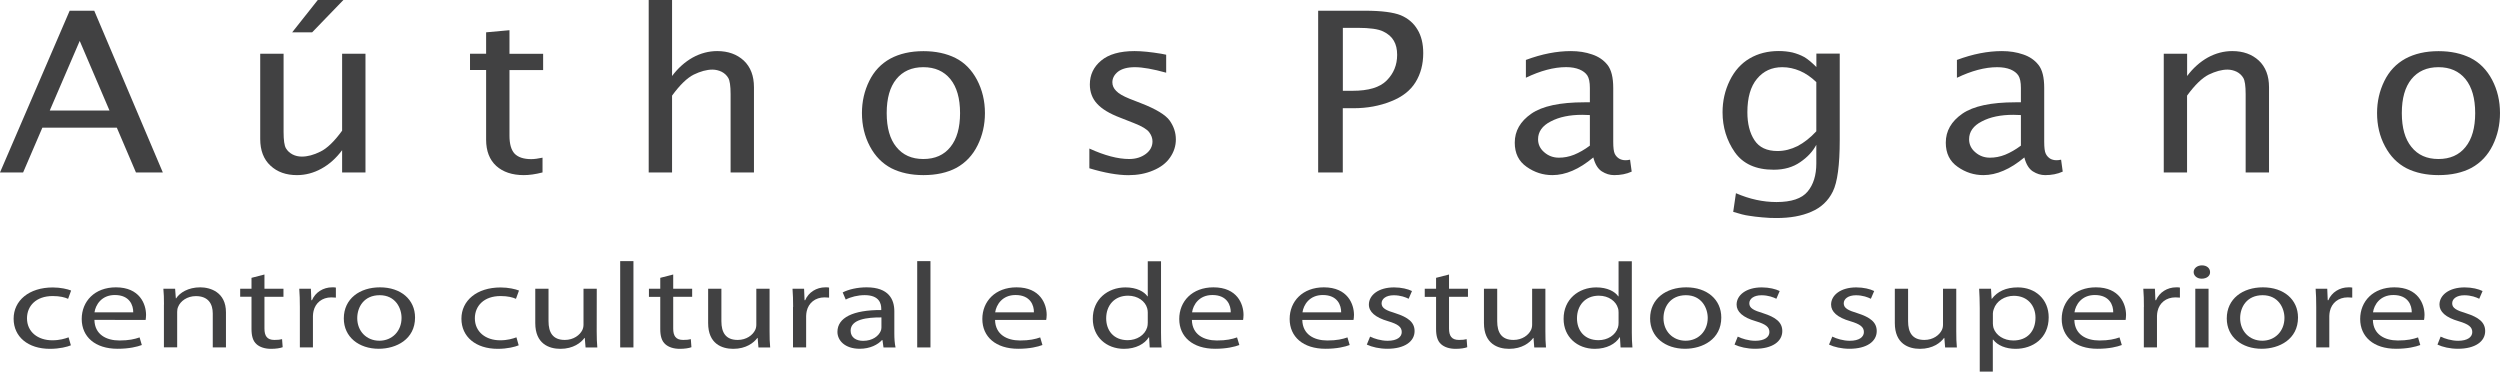 <?xml version="1.0" encoding="utf-8"?>
<!-- Generator: Adobe Illustrator 24.0.1, SVG Export Plug-In . SVG Version: 6.00 Build 0)  -->
<svg version="1.1" id="Layer_1" xmlns="http://www.w3.org/2000/svg" xmlns:xlink="http://www.w3.org/1999/xlink" x="0px" y="0px"
	 viewBox="0 0 413.02 61.39" style="enable-background:new 0 0 413.02 61.39;" xml:space="preserve">
<style type="text/css">
	.st0{fill-rule:evenodd;clip-rule:evenodd;fill:#414142;}
</style>
<g>
	<path class="st0" d="M11.71,57.05c-0.57,0.24-1.84,0.58-3.46,0.58c-3.63,0-6-1.99-6-4.98c0-2.99,2.54-5.16,6.47-5.16
		c1.29,0,2.44,0.27,3.03,0.51l-0.5,1.37c-0.52-0.24-1.34-0.46-2.54-0.46c-2.76,0-4.25,1.64-4.25,3.68c0,2.24,1.79,3.63,4.18,3.63
		c1.24,0,2.07-0.27,2.69-0.49L11.71,57.05z"/>
	<path class="st0" d="M22.01,51.6c0.02-1.13-0.57-2.86-3.04-2.86c-2.21,0-3.18,1.64-3.36,2.86H22.01L22.01,51.6z M15.6,52.86
		L15.6,52.86c0.05,2.39,1.94,3.39,4.13,3.39c1.57,0,2.51-0.22,3.33-0.51L23.43,57c-0.77,0.29-2.09,0.62-4.01,0.62
		c-3.71,0-5.92-1.99-5.92-4.92c0-2.92,2.14-5.23,5.65-5.23c3.93,0,4.98,2.77,4.98,4.56c0,0.38-0.05,0.64-0.07,0.82H15.6V52.86z"/>
	<path class="st0" d="M27.09,50.31c0-1-0.02-1.82-0.1-2.61h1.94l0.12,1.59h0.05c0.6-0.93,1.99-1.82,3.98-1.82
		c1.67,0,4.25,0.8,4.25,4.12v5.8h-2.18v-5.61c0-1.55-0.72-2.86-2.79-2.86c-1.44,0-2.56,0.82-2.94,1.79
		c-0.1,0.22-0.15,0.53-0.15,0.82v5.85h-2.19v-7.07H27.09z"/>
	<path class="st0" d="M43.69,45.35v2.35h3.14v1.33h-3.14v5.25c0,1.2,0.42,1.88,1.64,1.88c0.6,0,0.95-0.04,1.27-0.13l0.1,1.33
		c-0.42,0.16-1.09,0.27-1.94,0.27c-1.02,0-1.84-0.29-2.36-0.75c-0.63-0.54-0.85-1.41-0.85-2.54v-5.32h-1.87V47.7h1.87v-1.8
		L43.69,45.35z"/>
	<path class="st0" d="M49.54,50.71c0-1.13-0.03-2.12-0.1-3.01h1.92l0.08,1.9h0.1c0.55-1.31,1.87-2.13,3.33-2.13
		c0.25,0,0.42,0,0.62,0.04v1.66c-0.22-0.02-0.45-0.04-0.75-0.04c-1.54,0-2.64,0.93-2.94,2.26c-0.05,0.24-0.1,0.53-0.1,0.82v5.18
		h-2.16V50.71z"/>
	<path class="st0" d="M59.02,52.57c0,2.13,1.52,3.72,3.66,3.72c2.09,0,3.66-1.57,3.66-3.77c0-1.64-1.02-3.75-3.61-3.75
		C60.14,48.77,59.02,50.71,59.02,52.57L59.02,52.57z M68.57,52.46L68.57,52.46c0,3.59-3.09,5.16-6,5.16c-3.26,0-5.77-1.93-5.77-5.01
		c0-3.26,2.64-5.14,5.97-5.14C66.23,47.47,68.57,49.49,68.57,52.46z"/>
	<path class="st0" d="M85.69,57.05c-0.57,0.24-1.84,0.58-3.46,0.58c-3.63,0-6-1.99-6-4.98c0-2.99,2.54-5.16,6.47-5.16
		c1.29,0,2.44,0.27,3.04,0.51l-0.5,1.37c-0.52-0.24-1.34-0.46-2.54-0.46c-2.76,0-4.25,1.64-4.25,3.68c0,2.24,1.79,3.63,4.18,3.63
		c1.24,0,2.06-0.27,2.69-0.49L85.69,57.05z"/>
	<path class="st0" d="M98.58,54.74c0,1.02,0.03,1.91,0.1,2.66h-1.94l-0.13-1.57h-0.05c-0.57,0.78-1.84,1.8-3.98,1.8
		c-1.89,0-4.15-0.84-4.15-4.25V47.7h2.19v5.36c0,1.86,0.7,3.1,2.69,3.1c1.47,0,2.49-0.82,2.89-1.62c0.12-0.24,0.2-0.58,0.2-0.89
		V47.7h2.19L98.58,54.74L98.58,54.74z"/>
	<rect x="102.46" y="43.14" class="st0" width="2.19" height="14.26"/>
	<path class="st0" d="M111.22,45.35v2.35h3.13v1.33h-3.13v5.25c0,1.2,0.42,1.88,1.64,1.88c0.6,0,0.95-0.04,1.27-0.13l0.1,1.33
		c-0.42,0.16-1.1,0.27-1.94,0.27c-1.02,0-1.84-0.29-2.36-0.75c-0.62-0.53-0.85-1.39-0.85-2.52v-5.32h-1.87V47.7h1.87v-1.8
		L111.22,45.35z"/>
	<path class="st0" d="M127.14,54.74c0,1.02,0.02,1.91,0.1,2.66h-1.94l-0.13-1.57h-0.05c-0.57,0.78-1.84,1.8-3.98,1.8
		c-1.89,0-4.15-0.84-4.15-4.25V47.7h2.19v5.36c0,1.86,0.7,3.1,2.69,3.1c1.47,0,2.49-0.82,2.88-1.62c0.13-0.24,0.2-0.58,0.2-0.89
		V47.7h2.19L127.14,54.74L127.14,54.74z"/>
	<path class="st0" d="M131.03,50.71c0-1.13-0.03-2.12-0.1-3.01h1.91l0.08,1.9h0.1c0.55-1.31,1.87-2.13,3.33-2.13
		c0.25,0,0.42,0,0.62,0.04v1.66c-0.22-0.02-0.45-0.04-0.75-0.04c-1.54,0-2.64,0.93-2.94,2.26c-0.05,0.24-0.1,0.53-0.1,0.82v5.18
		h-2.17v-6.68H131.03z"/>
	<path class="st0" d="M145.63,52.44c-2.39-0.02-5.1,0.31-5.1,2.19c0,1.15,0.95,1.68,2.06,1.68c1.57,0,2.56-0.8,2.91-1.62
		c0.08-0.18,0.12-0.38,0.12-0.58v-1.67H145.63z M147.75,55.07L147.75,55.07c0,0.84,0.05,1.66,0.2,2.33h-1.99l-0.17-1.22h-0.08
		c-0.67,0.75-1.96,1.44-3.68,1.44c-2.44,0-3.68-1.37-3.68-2.79c0-2.35,2.59-3.63,7.24-3.61v-0.2c0-0.8-0.27-2.26-2.74-2.26
		c-1.12,0-2.29,0.29-3.13,0.73l-0.5-1.18c0.99-0.51,2.44-0.84,3.95-0.84c3.68,0,4.58,2.02,4.58,3.96V55.07z"/>
	<rect x="151.53" y="43.14" class="st0" width="2.19" height="14.26"/>
	<path class="st0" d="M170.81,51.6c0.03-1.13-0.57-2.86-3.04-2.86c-2.21,0-3.18,1.64-3.36,2.86H170.81L170.81,51.6z M164.39,52.86
		L164.39,52.86c0.05,2.39,1.94,3.39,4.13,3.39c1.57,0,2.51-0.22,3.33-0.51l0.37,1.26c-0.77,0.29-2.09,0.62-4.01,0.62
		c-3.71,0-5.92-1.99-5.92-4.92c0-2.92,2.14-5.23,5.65-5.23c3.93,0,4.98,2.77,4.98,4.56c0,0.38-0.05,0.64-0.08,0.82h-8.45V52.86z"/>
	<path class="st0" d="M189.62,51.64c0-0.22-0.03-0.53-0.1-0.73c-0.32-1.13-1.52-2.06-3.16-2.06c-2.26,0-3.61,1.62-3.61,3.74
		c0,1.97,1.19,3.61,3.56,3.61c1.47,0,2.81-0.8,3.21-2.11c0.07-0.24,0.1-0.49,0.1-0.77V51.64L189.62,51.64z M191.81,43.16
		L191.81,43.16V54.9c0,0.86,0.02,1.84,0.1,2.5h-1.97l-0.1-1.68h-0.05c-0.67,1.09-2.14,1.91-4.1,1.91c-2.91,0-5.15-1.99-5.15-4.94
		c-0.03-3.23,2.46-5.21,5.4-5.21c1.84,0,3.08,0.69,3.63,1.48h0.05v-5.8C189.62,43.16,191.81,43.16,191.81,43.16z"/>
	<path class="st0" d="M203.33,51.6c0.02-1.13-0.57-2.86-3.03-2.86c-2.22,0-3.19,1.64-3.36,2.86H203.33L203.33,51.6z M196.91,52.86
		L196.91,52.86c0.05,2.39,1.94,3.39,4.13,3.39c1.57,0,2.51-0.22,3.33-0.51l0.38,1.26c-0.77,0.29-2.09,0.62-4.01,0.62
		c-3.71,0-5.92-1.99-5.92-4.92c0-2.92,2.14-5.23,5.65-5.23c3.93,0,4.97,2.77,4.97,4.56c0,0.38-0.05,0.64-0.07,0.82h-8.46V52.86z"/>
	<path class="st0" d="M221.57,51.6c0.02-1.13-0.57-2.86-3.03-2.86c-2.22,0-3.19,1.64-3.36,2.86H221.57L221.57,51.6z M215.15,52.86
		L215.15,52.86c0.05,2.39,1.94,3.39,4.13,3.39c1.57,0,2.51-0.22,3.33-0.51l0.37,1.26c-0.77,0.29-2.09,0.62-4,0.62
		c-3.71,0-5.92-1.99-5.92-4.92c0-2.92,2.14-5.23,5.65-5.23c3.93,0,4.98,2.77,4.98,4.56c0,0.38-0.05,0.64-0.08,0.82h-8.46V52.86z"/>
	<path class="st0" d="M226.35,55.61c0.65,0.33,1.79,0.69,2.89,0.69c1.59,0,2.34-0.64,2.34-1.44c0-0.84-0.62-1.31-2.24-1.79
		c-2.16-0.62-3.19-1.57-3.19-2.75c0-1.55,1.57-2.84,4.16-2.84c1.22,0,2.29,0.27,2.96,0.6l-0.55,1.28c-0.47-0.24-1.34-0.58-2.46-0.58
		c-1.29,0-2.01,0.6-2.01,1.33c0,0.8,0.72,1.17,2.29,1.64c2.09,0.67,3.16,1.49,3.16,2.95c0,1.71-1.64,2.92-4.5,2.92
		c-1.32,0-2.54-0.29-3.39-0.69L226.35,55.61z"/>
	<path class="st0" d="M239.39,45.35v2.35h3.13v1.33h-3.13v5.25c0,1.2,0.42,1.88,1.64,1.88c0.6,0,0.94-0.04,1.27-0.13l0.1,1.33
		c-0.42,0.16-1.09,0.27-1.94,0.27c-1.02,0-1.84-0.29-2.36-0.75c-0.62-0.53-0.85-1.39-0.85-2.52v-5.32h-1.87V47.7h1.87v-1.8
		L239.39,45.35z"/>
	<path class="st0" d="M255.31,54.74c0,1.02,0.02,1.91,0.1,2.66h-1.94l-0.12-1.57h-0.05c-0.57,0.78-1.84,1.8-3.98,1.8
		c-1.89,0-4.16-0.84-4.16-4.25V47.7h2.19v5.36c0,1.86,0.7,3.1,2.69,3.1c1.47,0,2.49-0.82,2.88-1.62c0.13-0.24,0.2-0.58,0.2-0.89
		V47.7h2.19L255.31,54.74L255.31,54.74z"/>
	<path class="st0" d="M267.4,51.64c0-0.22-0.02-0.53-0.1-0.73c-0.32-1.13-1.52-2.06-3.16-2.06c-2.26,0-3.61,1.62-3.61,3.74
		c0,1.97,1.19,3.61,3.56,3.61c1.47,0,2.81-0.8,3.21-2.11c0.08-0.24,0.1-0.49,0.1-0.77V51.64L267.4,51.64z M269.59,43.16
		L269.59,43.16V54.9c0,0.86,0.03,1.84,0.1,2.5h-1.96l-0.1-1.68h-0.05c-0.67,1.09-2.14,1.91-4.11,1.91c-2.91,0-5.15-1.99-5.15-4.94
		c-0.02-3.23,2.46-5.21,5.4-5.21c1.84,0,3.08,0.69,3.63,1.48h0.05v-5.8C267.4,43.16,269.59,43.16,269.59,43.16z"/>
	<path class="st0" d="M274.82,52.57c0,2.13,1.52,3.72,3.66,3.72c2.09,0,3.65-1.57,3.65-3.77c0-1.64-1.02-3.75-3.61-3.75
		C275.94,48.78,274.82,50.71,274.82,52.57L274.82,52.57z M284.37,52.46L284.37,52.46c0,3.59-3.08,5.16-5.99,5.16
		c-3.26,0-5.77-1.93-5.77-5.01c0-3.26,2.64-5.14,5.97-5.14C282.03,47.47,284.37,49.49,284.37,52.46z"/>
	<path class="st0" d="M287.09,55.61c0.65,0.33,1.79,0.69,2.89,0.69c1.59,0,2.34-0.64,2.34-1.44c0-0.84-0.62-1.31-2.24-1.79
		c-2.16-0.62-3.18-1.57-3.18-2.75c0-1.55,1.57-2.84,4.16-2.84c1.22,0,2.29,0.27,2.96,0.6l-0.55,1.28c-0.47-0.24-1.34-0.58-2.46-0.58
		c-1.29,0-2.01,0.6-2.01,1.33c0,0.8,0.72,1.17,2.29,1.64c2.09,0.67,3.16,1.49,3.16,2.95c0,1.71-1.64,2.92-4.5,2.92
		c-1.32,0-2.54-0.29-3.39-0.69L287.09,55.61z"/>
	<path class="st0" d="M302.71,55.61c0.65,0.33,1.79,0.69,2.88,0.69c1.59,0,2.34-0.64,2.34-1.44c0-0.84-0.62-1.31-2.24-1.79
		c-2.16-0.62-3.18-1.57-3.18-2.75c0-1.55,1.57-2.84,4.16-2.84c1.22,0,2.29,0.27,2.96,0.6l-0.55,1.28c-0.47-0.24-1.34-0.58-2.46-0.58
		c-1.29,0-2.02,0.6-2.02,1.33c0,0.8,0.72,1.17,2.29,1.64c2.09,0.67,3.16,1.49,3.16,2.95c0,1.71-1.64,2.92-4.5,2.92
		c-1.32,0-2.54-0.29-3.38-0.69L302.71,55.61z"/>
	<path class="st0" d="M323.19,54.74c0,1.02,0.02,1.91,0.1,2.66h-1.94l-0.13-1.57h-0.05c-0.57,0.78-1.84,1.8-3.98,1.8
		c-1.89,0-4.15-0.84-4.15-4.25V47.7h2.19v5.36c0,1.86,0.7,3.1,2.69,3.1c1.47,0,2.49-0.82,2.88-1.62c0.13-0.24,0.2-0.58,0.2-0.89
		V47.7h2.19L323.19,54.74L323.19,54.74z"/>
	<path class="st0" d="M329.24,53.46c0,0.25,0.05,0.49,0.1,0.71c0.4,1.24,1.71,2.08,3.28,2.08c2.31,0,3.66-1.53,3.66-3.77
		c0-1.95-1.27-3.61-3.58-3.61c-1.49,0-2.89,0.86-3.31,2.19c-0.08,0.22-0.15,0.46-0.15,0.71L329.24,53.46L329.24,53.46z
		 M327.07,50.87L327.07,50.87c0-1.26-0.05-2.26-0.1-3.17h1.96l0.1,1.66h0.05c0.9-1.2,2.31-1.88,4.28-1.88c2.91,0,5.1,1.97,5.1,4.94
		c0,3.48-2.64,5.21-5.47,5.21c-1.59,0-2.98-0.55-3.71-1.53h-0.05v5.29h-2.16V50.87z"/>
	<path class="st0" d="M349.12,51.6c0.03-1.13-0.57-2.86-3.04-2.86c-2.21,0-3.19,1.64-3.36,2.86H349.12L349.12,51.6z M342.7,52.86
		L342.7,52.86c0.05,2.39,1.94,3.39,4.13,3.39c1.57,0,2.51-0.22,3.33-0.51l0.38,1.26c-0.77,0.29-2.09,0.62-4.01,0.62
		c-3.71,0-5.92-1.99-5.92-4.92c0-2.92,2.14-5.23,5.65-5.23c3.93,0,4.98,2.77,4.98,4.56c0,0.38-0.05,0.64-0.07,0.82h-8.47V52.86z"/>
	<path class="st0" d="M354.19,50.71c0-1.13-0.02-2.12-0.1-3.01h1.92l0.08,1.9h0.1c0.55-1.31,1.87-2.13,3.33-2.13
		c0.25,0,0.42,0,0.62,0.04v1.66c-0.22-0.02-0.45-0.04-0.75-0.04c-1.54,0-2.64,0.93-2.94,2.26c-0.05,0.24-0.1,0.53-0.1,0.82v5.18
		h-2.17v-6.68H354.19z"/>
	<path class="st0" d="M362.68,57.4v-9.7h2.19v9.7H362.68L362.68,57.4z M365.12,44.95L365.12,44.95c0.03,0.6-0.52,1.09-1.39,1.09
		c-0.77,0-1.32-0.49-1.32-1.09c0-0.62,0.58-1.11,1.37-1.11C364.6,43.84,365.12,44.33,365.12,44.95z"/>
	<path class="st0" d="M370.09,52.57c0,2.13,1.52,3.72,3.66,3.72c2.09,0,3.66-1.57,3.66-3.77c0-1.64-1.02-3.75-3.61-3.75
		C371.21,48.78,370.09,50.71,370.09,52.57L370.09,52.57z M379.65,52.46L379.65,52.46c0,3.59-3.09,5.16-6,5.16
		c-3.26,0-5.77-1.93-5.77-5.01c0-3.26,2.64-5.14,5.97-5.14C377.31,47.47,379.65,49.49,379.65,52.46z"/>
	<path class="st0" d="M382.66,50.71c0-1.13-0.03-2.12-0.1-3.01h1.92l0.08,1.9h0.1c0.55-1.31,1.87-2.13,3.33-2.13
		c0.25,0,0.42,0,0.62,0.04v1.66c-0.22-0.02-0.45-0.04-0.75-0.04c-1.54,0-2.64,0.93-2.94,2.26c-0.05,0.24-0.1,0.53-0.1,0.82v5.18
		h-2.16L382.66,50.71L382.66,50.71z"/>
	<path class="st0" d="M398.44,51.6c0.02-1.13-0.57-2.86-3.04-2.86c-2.22,0-3.19,1.64-3.36,2.86H398.44L398.44,51.6z M392.02,52.86
		L392.02,52.86c0.05,2.39,1.94,3.39,4.13,3.39c1.57,0,2.51-0.22,3.33-0.51l0.37,1.26c-0.77,0.29-2.09,0.62-4.01,0.62
		c-3.71,0-5.92-1.99-5.92-4.92c0-2.92,2.14-5.23,5.65-5.23c3.93,0,4.98,2.77,4.98,4.56c0,0.38-0.05,0.64-0.08,0.82h-8.45V52.86z"/>
	<path class="st0" d="M403.21,55.61c0.65,0.33,1.79,0.69,2.89,0.69c1.59,0,2.34-0.64,2.34-1.44c0-0.84-0.62-1.31-2.24-1.79
		c-2.16-0.62-3.18-1.57-3.18-2.75c0-1.55,1.57-2.84,4.16-2.84c1.22,0,2.29,0.27,2.96,0.6l-0.55,1.28c-0.47-0.24-1.34-0.58-2.46-0.58
		c-1.29,0-2.01,0.6-2.01,1.33c0,0.8,0.72,1.17,2.29,1.64c2.09,0.67,3.16,1.49,3.16,2.95c0,1.71-1.64,2.92-4.5,2.92
		c-1.32,0-2.54-0.29-3.38-0.69L403.21,55.61z"/>
	<path class="st0" d="M8.22,18.26h9.87l-4.92-11.5L8.22,18.26L8.22,18.26z M0,28.49L0,28.49L11.51,1.77h4.06L26.9,28.49h-4.44
		l-3.16-7.4H7l-3.18,7.4H0z"/>
	<path class="st0" d="M48.27,5.34L52.5,0h4.23l-5.16,5.34H48.27L48.27,5.34z M56.52,28.49L56.52,28.49v-3.68
		c-0.99,1.33-2.13,2.35-3.43,3.06c-1.29,0.71-2.64,1.06-4.03,1.06c-1.79,0-3.25-0.51-4.38-1.57c-1.13-1.04-1.69-2.53-1.69-4.39V8.88
		h3.86V21.8c0,1.37,0.13,2.26,0.39,2.7c0.26,0.44,0.63,0.77,1.1,1.02c0.47,0.24,0.98,0.35,1.53,0.35c0.94,0,1.96-0.27,3.06-0.82
		c1.1-0.53,2.3-1.68,3.59-3.46V8.88h3.86v19.61H56.52z"/>
	<path class="st0" d="M89.62,28.49c-1.19,0.31-2.22,0.44-3.09,0.44c-1.91,0-3.42-0.51-4.54-1.51c-1.12-1.02-1.68-2.48-1.68-4.34
		V11.56h-2.66V8.88h2.66V5.34l3.86-0.35v3.9h5.56v2.68h-5.56v10.86c0,1.37,0.29,2.37,0.86,2.97c0.57,0.58,1.49,0.89,2.74,0.89
		c0.51,0,1.13-0.09,1.86-0.24v2.44H89.62z"/>
	<path class="st0" d="M107.17,28.49V0h3.86v12.56c0.98-1.31,2.12-2.33,3.42-3.06c1.3-0.71,2.65-1.06,4.04-1.06
		c1.8,0,3.26,0.53,4.39,1.57c1.12,1.06,1.68,2.53,1.68,4.39v14.09h-3.86V15.55c0-1.35-0.13-2.26-0.39-2.68
		c-0.26-0.44-0.63-0.78-1.1-1.02c-0.47-0.22-0.97-0.35-1.51-0.35c-0.95,0-1.98,0.29-3.08,0.82c-1.1,0.55-2.3,1.71-3.59,3.48v12.69
		H107.17z"/>
	<path class="st0" d="M152.54,26.27c1.93,0,3.42-0.66,4.48-1.99c1.06-1.31,1.59-3.17,1.59-5.6c0-2.44-0.54-4.3-1.6-5.61
		c-1.07-1.31-2.56-1.97-4.47-1.97s-3.4,0.67-4.46,1.97c-1.06,1.31-1.59,3.17-1.59,5.61s0.53,4.3,1.59,5.6
		C149.15,25.61,150.63,26.27,152.54,26.27L152.54,26.27z M152.55,28.93L152.55,28.93c-2.02,0-3.79-0.38-5.28-1.13
		c-1.49-0.78-2.68-1.97-3.56-3.63c-0.87-1.64-1.31-3.48-1.31-5.49c0-1.91,0.4-3.66,1.2-5.29c0.8-1.64,1.96-2.86,3.48-3.7
		c1.52-0.82,3.35-1.24,5.48-1.24c2.02,0,3.79,0.38,5.29,1.13s2.69,1.97,3.56,3.61c0.87,1.66,1.31,3.48,1.31,5.49
		c0,1.93-0.41,3.72-1.22,5.34c-0.81,1.64-1.97,2.86-3.48,3.7C156.5,28.53,154.68,28.93,152.55,28.93z"/>
	<path class="st0" d="M179.97,27.8v-3.26c2.52,1.15,4.71,1.73,6.58,1.73c1.1,0,2.01-0.29,2.75-0.84c0.73-0.55,1.1-1.24,1.1-2.08
		c0-0.51-0.18-1.02-0.55-1.51c-0.37-0.49-1.21-1-2.53-1.51l-2.26-0.89c-1.74-0.66-3.01-1.42-3.81-2.3c-0.8-0.86-1.2-1.93-1.2-3.19
		c0-1.59,0.62-2.9,1.87-3.94c1.24-1.04,3.08-1.57,5.52-1.57c1.19,0,2.66,0.15,4.42,0.44l0.8,0.16v2.97
		c-2.16-0.6-3.89-0.91-5.17-0.91c-1.25,0-2.18,0.27-2.8,0.75c-0.61,0.49-0.92,1.09-0.92,1.75c0,0.53,0.21,1,0.63,1.42
		c0.41,0.44,1.14,0.86,2.2,1.29l1.87,0.73c2.5,0.97,4.09,1.93,4.77,2.88c0.68,0.97,1.02,1.99,1.02,3.12c0,1.06-0.32,2.06-0.95,2.97
		c-0.63,0.93-1.57,1.64-2.8,2.15c-1.23,0.53-2.61,0.78-4.12,0.78C184.62,28.93,182.48,28.56,179.97,27.8z"/>
	<path class="st0" d="M221.85,15h1.6c2.63,0,4.51-0.55,5.65-1.71c1.14-1.15,1.72-2.55,1.72-4.23c0-0.93-0.18-1.71-0.55-2.33
		c-0.36-0.64-0.95-1.15-1.75-1.53c-0.8-0.4-2.22-0.6-4.24-0.6h-2.43V15L221.85,15z M217.77,28.49L217.77,28.49V1.77h7.73
		c2.75,0,4.73,0.27,5.92,0.75c1.2,0.51,2.11,1.28,2.75,2.35c0.64,1.04,0.96,2.35,0.96,3.9c0,1.84-0.42,3.43-1.27,4.81
		c-0.84,1.37-2.2,2.44-4.07,3.17c-1.87,0.75-3.93,1.13-6.18,1.13h-1.77v10.61C221.84,28.49,217.77,28.49,217.77,28.49z"/>
	<path class="st0" d="M262.66,24.06v-5.05l-1.26-0.04c-2.07,0-3.8,0.35-5.2,1.09c-1.4,0.71-2.1,1.71-2.1,2.95
		c0,0.84,0.34,1.57,1.03,2.15c0.69,0.6,1.49,0.89,2.41,0.89c0.83,0,1.67-0.15,2.52-0.49C260.91,25.21,261.78,24.72,262.66,24.06
		L262.66,24.06z M263.23,26.01L263.23,26.01c-1.17,0.97-2.31,1.71-3.44,2.19c-1.13,0.49-2.24,0.73-3.33,0.73
		c-1.52,0-2.94-0.44-4.25-1.37c-1.31-0.91-1.96-2.24-1.96-3.99c0-1.93,0.91-3.52,2.74-4.79c1.82-1.26,4.75-1.88,8.76-1.88h0.91
		v-2.37c0-0.95-0.14-1.62-0.42-2.06c-0.28-0.42-0.71-0.75-1.3-1c-0.59-0.24-1.32-0.38-2.2-0.38c-2.03,0-4.25,0.6-6.65,1.75V9.9
		c2.63-0.98,5.11-1.46,7.43-1.46c1.27,0,2.44,0.18,3.5,0.55c1.06,0.35,1.91,0.93,2.55,1.73c0.63,0.8,0.95,2.06,0.95,3.81v8.88
		c0,0.97,0.08,1.64,0.25,1.99c0.17,0.35,0.41,0.6,0.72,0.8c0.31,0.18,0.66,0.27,1.07,0.27c0.17,0,0.42-0.02,0.74-0.09l0.27,1.97
		c-0.87,0.4-1.84,0.58-2.9,0.58c-0.71,0-1.38-0.2-2.04-0.62C263.98,27.89,263.51,27.12,263.23,26.01z"/>
	<path class="st0" d="M300.07,21.69v-8.13c-0.86-0.82-1.76-1.44-2.69-1.84c-0.94-0.4-1.91-0.62-2.93-0.62
		c-1.74,0-3.13,0.64-4.19,1.93c-1.05,1.26-1.58,3.1-1.58,5.52c0,1.88,0.39,3.43,1.17,4.61c0.78,1.2,2.05,1.79,3.82,1.79
		c1.14,0,2.24-0.29,3.31-0.82C298.04,23.57,299.07,22.77,300.07,21.69L300.07,21.69z M286.34,35L286.34,35l0.45-3.08
		c2.26,0.98,4.49,1.46,6.7,1.46c2.47,0,4.19-0.58,5.14-1.73c0.96-1.15,1.44-2.7,1.44-4.65v-3.08c-0.57,1.09-1.45,2.04-2.65,2.86
		c-1.2,0.84-2.66,1.26-4.39,1.26c-2.94,0-5.08-0.97-6.43-2.9c-1.34-1.93-2.02-4.14-2.02-6.58c0-1.88,0.39-3.61,1.19-5.25
		c0.79-1.62,1.89-2.84,3.29-3.66s3.01-1.22,4.82-1.22c0.81,0,1.55,0.09,2.25,0.24c0.69,0.18,1.34,0.42,1.94,0.75
		c0.6,0.35,1.27,0.91,2.01,1.66V8.86h3.86v14.27c0,4.14-0.38,6.98-1.14,8.51c-0.75,1.53-1.94,2.66-3.55,3.34
		c-1.61,0.71-3.53,1.04-5.75,1.04c-0.72,0-1.5-0.02-2.34-0.11c-0.83-0.07-1.58-0.16-2.23-0.27C288.26,35.56,287.4,35.33,286.34,35z"
		/>
	<path class="st0" d="M333.87,24.06v-5.05l-1.26-0.04c-2.07,0-3.8,0.35-5.2,1.09c-1.4,0.71-2.1,1.71-2.1,2.95
		c0,0.84,0.34,1.57,1.03,2.15c0.69,0.6,1.49,0.89,2.41,0.89c0.83,0,1.67-0.15,2.52-0.49C332.12,25.21,332.99,24.72,333.87,24.06
		L333.87,24.06z M334.44,26.01L334.44,26.01c-1.17,0.97-2.31,1.71-3.45,2.19c-1.13,0.49-2.24,0.73-3.32,0.73
		c-1.52,0-2.94-0.44-4.25-1.37c-1.31-0.91-1.96-2.24-1.96-3.99c0-1.93,0.91-3.52,2.74-4.79c1.83-1.26,4.75-1.88,8.76-1.88h0.91
		v-2.37c0-0.95-0.14-1.62-0.42-2.06c-0.28-0.42-0.71-0.75-1.3-1c-0.6-0.24-1.33-0.37-2.2-0.37c-2.03,0-4.25,0.6-6.65,1.75V9.9
		c2.63-0.98,5.11-1.46,7.43-1.46c1.27,0,2.43,0.18,3.5,0.55c1.06,0.35,1.91,0.93,2.54,1.73c0.64,0.8,0.95,2.06,0.95,3.81v8.88
		c0,0.97,0.08,1.64,0.26,1.99c0.17,0.35,0.41,0.6,0.71,0.8c0.31,0.18,0.66,0.27,1.07,0.27c0.17,0,0.42-0.02,0.75-0.09l0.27,1.97
		c-0.88,0.4-1.84,0.58-2.9,0.58c-0.7,0-1.38-0.2-2.04-0.62C335.19,27.89,334.72,27.12,334.44,26.01z"/>
	<path class="st0" d="M357.47,28.49V8.88h3.86v3.68c0.98-1.31,2.12-2.33,3.42-3.06c1.3-0.71,2.65-1.06,4.04-1.06
		c1.8,0,3.26,0.53,4.39,1.57c1.12,1.06,1.68,2.53,1.68,4.39v14.09H371V15.55c0-1.35-0.13-2.26-0.39-2.68
		c-0.26-0.44-0.63-0.78-1.1-1.02c-0.47-0.22-0.97-0.35-1.51-0.35c-0.96,0-1.98,0.29-3.09,0.82c-1.1,0.55-2.3,1.71-3.59,3.48v12.69
		H357.47z"/>
	<path class="st0" d="M402.85,26.27c1.92,0,3.42-0.66,4.48-1.99c1.06-1.31,1.59-3.17,1.59-5.6c0-2.44-0.54-4.3-1.6-5.61
		c-1.07-1.31-2.56-1.97-4.47-1.97s-3.4,0.67-4.46,1.97c-1.06,1.31-1.59,3.17-1.59,5.61s0.53,4.3,1.59,5.6
		C399.45,25.61,400.93,26.27,402.85,26.27L402.85,26.27z M402.86,28.93L402.86,28.93c-2.02,0-3.79-0.38-5.28-1.13
		c-1.5-0.78-2.68-1.97-3.56-3.63c-0.88-1.64-1.31-3.48-1.31-5.49c0-1.91,0.4-3.66,1.2-5.29c0.8-1.64,1.96-2.86,3.48-3.7
		c1.52-0.82,3.35-1.24,5.48-1.24c2.03,0,3.79,0.38,5.29,1.13s2.69,1.97,3.56,3.61c0.87,1.66,1.3,3.48,1.3,5.49
		c0,1.93-0.41,3.72-1.21,5.34c-0.81,1.64-1.97,2.86-3.48,3.7C406.81,28.53,404.99,28.93,402.86,28.93z"/>
</g>
</svg>
